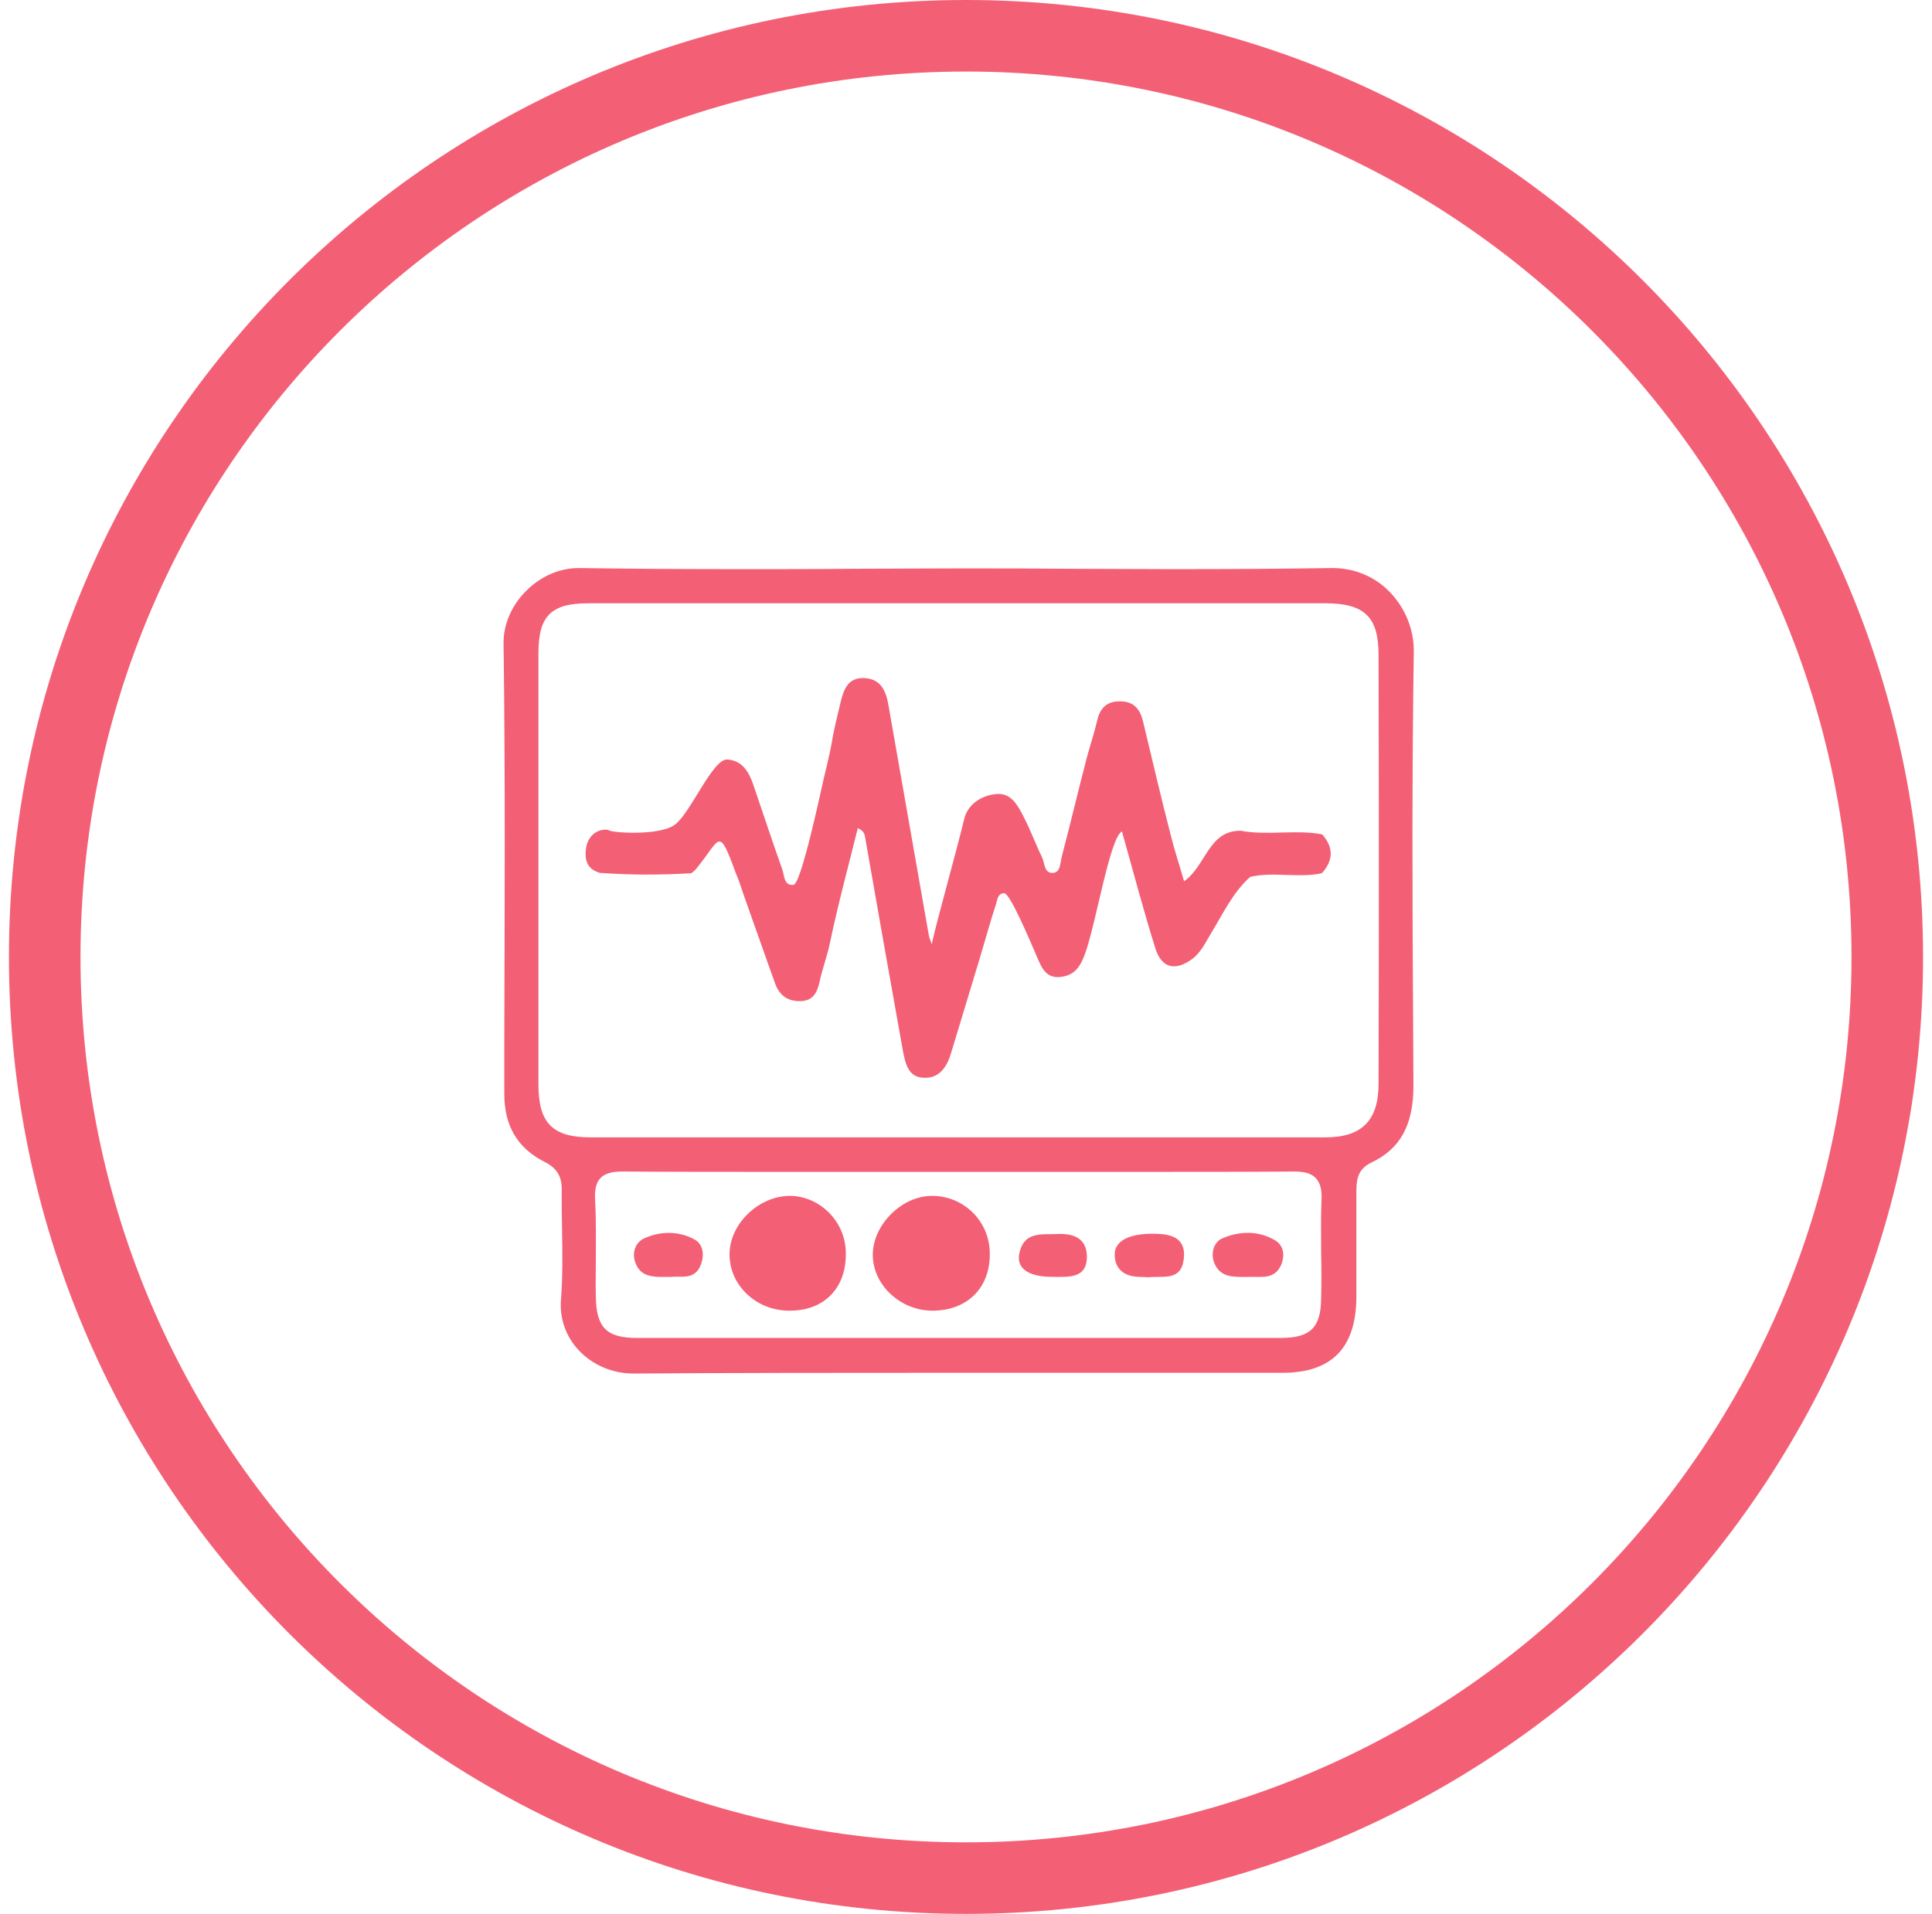 <?xml version="1.0" encoding="UTF-8"?>
<svg xmlns="http://www.w3.org/2000/svg" width="108" height="107" viewBox="0 0 108 107" fill="none">
  <g clip-path="url(#clip0_5348_8265)">
    <path d="M35.402 76.628C34.265 76.628 33.188 76.16 32.437 75.368C31.746 74.617 31.421 73.662 31.502 72.687C31.604 71.387 31.584 70.067 31.563 68.787C31.543 68.056 31.543 67.304 31.543 66.573C31.563 65.74 31.259 65.232 30.527 64.847C29.044 64.095 28.334 62.897 28.334 61.17V58.407C28.374 51.054 28.394 43.457 28.313 35.982C28.293 34.967 28.74 33.931 29.532 33.139C30.324 32.346 31.319 31.92 32.355 31.92H32.416C35.097 31.96 38.023 31.981 41.597 31.981C43.629 31.981 45.66 31.981 47.712 31.96C49.682 31.96 51.652 31.94 53.623 31.94H53.805C55.755 31.94 57.726 31.94 59.676 31.96C61.626 31.96 63.596 31.981 65.546 31.981C68.999 31.981 71.823 31.96 74.422 31.92H74.504C75.682 31.92 76.779 32.367 77.591 33.2C78.444 34.073 78.912 35.251 78.912 36.45C78.81 43.193 78.83 50.039 78.871 56.66C78.871 58.001 78.891 59.362 78.891 60.703C78.891 62.836 78.201 64.115 76.596 64.867C75.702 65.293 75.702 66.106 75.702 66.695V67.69C75.702 69.275 75.702 70.92 75.702 72.525C75.682 75.246 74.402 76.587 71.762 76.587C69.487 76.587 67.191 76.587 64.916 76.587C62.702 76.587 60.488 76.587 58.274 76.587C56.06 76.587 53.846 76.587 51.632 76.587C47.184 76.587 41.313 76.587 35.463 76.628H35.402ZM34.834 65.334C34.346 65.334 33.818 65.375 33.452 65.76C33.087 66.126 33.087 66.695 33.107 67.081C33.168 68.218 33.148 69.397 33.148 70.534C33.148 71.184 33.127 71.834 33.148 72.484C33.168 74.292 33.797 74.942 35.605 74.942C41.354 74.942 47.102 74.942 52.851 74.942C59.107 74.942 65.343 74.942 71.599 74.942C73.326 74.942 73.976 74.312 74.016 72.585C74.037 71.712 74.037 70.839 74.016 70.006C74.016 69.031 73.996 68.015 74.037 67.04C74.057 66.634 74.016 66.106 73.671 65.74C73.326 65.375 72.797 65.334 72.371 65.334H72.351C69.629 65.354 66.704 65.354 62.865 65.354C61.341 65.354 59.838 65.354 58.315 65.354C56.791 65.354 55.288 65.354 53.765 65.354H53.562C52.038 65.354 50.515 65.354 48.971 65.354C47.387 65.354 45.782 65.354 44.197 65.354C40.46 65.354 37.576 65.354 34.894 65.334H34.834ZM42.309 33.565C39.16 33.565 36.032 33.565 32.883 33.565C30.73 33.565 29.959 34.337 29.959 36.49C29.959 44.534 29.959 52.557 29.959 60.601C29.959 62.856 30.812 63.729 33.026 63.729C40.379 63.729 47.712 63.729 55.065 63.729C61.402 63.729 67.74 63.729 74.077 63.729C76.21 63.729 77.205 62.734 77.205 60.581C77.226 52.943 77.226 44.879 77.205 36.612C77.205 34.398 76.352 33.565 74.077 33.565C71.03 33.565 59.696 33.565 59.696 33.565H42.309Z" fill="#F36076"></path>
    <path d="M35.421 76.791H35.401C34.222 76.791 33.105 76.303 32.333 75.47C31.622 74.698 31.277 73.703 31.358 72.667C31.46 71.367 31.44 70.047 31.419 68.767C31.399 68.036 31.399 67.284 31.399 66.553C31.419 65.781 31.135 65.314 30.465 64.969C28.921 64.197 28.19 62.938 28.19 61.15V58.388C28.21 51.034 28.251 43.458 28.149 35.983C28.129 34.927 28.596 33.85 29.408 33.038C30.221 32.225 31.257 31.758 32.354 31.758H32.415C35.096 31.798 38.021 31.819 41.596 31.819C43.627 31.819 45.658 31.819 47.71 31.798C49.68 31.798 51.651 31.778 53.621 31.778H53.804C55.754 31.778 57.724 31.778 59.674 31.798C61.624 31.798 63.594 31.819 65.544 31.819C68.998 31.819 71.821 31.798 74.401 31.758H74.482C75.701 31.758 76.838 32.225 77.671 33.078C78.544 33.972 79.052 35.191 79.032 36.45C78.93 43.194 78.951 50.039 78.991 56.661C78.991 58.002 79.012 59.362 79.012 60.703C79.012 62.897 78.28 64.237 76.635 65.009C75.823 65.395 75.823 66.106 75.823 66.695V67.691C75.823 69.275 75.823 70.9 75.823 72.525C75.802 75.348 74.462 76.73 71.74 76.75C67.251 76.75 62.741 76.75 58.252 76.75C56.038 76.75 53.824 76.75 51.61 76.75C47.141 76.75 41.271 76.75 35.421 76.791ZM32.354 32.062C31.358 32.062 30.383 32.489 29.632 33.241C28.88 34.013 28.454 35.008 28.474 35.962C28.555 43.438 28.535 51.034 28.515 58.388V61.15C28.515 62.816 29.205 63.973 30.627 64.684C31.399 65.07 31.744 65.659 31.744 66.533C31.724 67.264 31.744 67.995 31.765 68.727C31.785 70.027 31.805 71.347 31.704 72.667C31.622 73.622 31.948 74.536 32.597 75.247C33.308 76.019 34.344 76.466 35.441 76.466H35.421C41.271 76.425 47.141 76.425 51.59 76.425C53.804 76.425 56.018 76.425 58.232 76.425C62.721 76.425 67.23 76.425 71.719 76.425C74.279 76.425 75.498 75.186 75.498 72.505C75.518 70.88 75.498 69.255 75.498 67.67V66.675C75.498 66.086 75.498 65.192 76.472 64.725C77.996 63.994 78.687 62.755 78.687 60.683C78.687 59.342 78.687 57.981 78.666 56.641C78.646 50.019 78.605 43.173 78.707 36.43C78.727 35.272 78.26 34.114 77.448 33.281C76.655 32.489 75.599 32.042 74.482 32.042H74.401C71.801 32.083 68.998 32.103 65.524 32.103C63.574 32.103 61.604 32.103 59.654 32.083C57.704 32.083 55.733 32.062 53.783 32.062H53.601C51.63 32.062 49.66 32.062 47.69 32.083C45.658 32.083 43.627 32.103 41.576 32.103C38.001 32.103 35.076 32.083 32.394 32.042L32.354 32.062ZM52.829 75.105C47.08 75.105 41.332 75.105 35.583 75.105C33.694 75.105 33.004 74.394 32.983 72.505C32.983 71.855 32.983 71.184 32.983 70.555C33.004 69.417 33.004 68.259 32.943 67.102C32.922 66.675 32.943 66.086 33.329 65.659C33.715 65.253 34.304 65.192 34.812 65.192H34.852C37.533 65.213 40.418 65.213 44.155 65.213C45.74 65.213 47.344 65.213 48.929 65.213H49.498C50.838 65.213 52.179 65.213 53.499 65.213H53.702C55.002 65.213 56.302 65.213 57.602 65.213H58.252C59.776 65.213 61.279 65.213 62.802 65.213C66.621 65.213 69.546 65.213 72.288 65.192H72.329C72.776 65.192 73.344 65.253 73.73 65.639C74.116 66.045 74.157 66.594 74.137 67.041C74.116 68.016 74.116 69.031 74.116 70.006C74.116 70.859 74.116 71.733 74.116 72.606C74.076 74.414 73.365 75.105 71.557 75.105C65.341 75.105 59.085 75.105 52.829 75.105ZM34.832 65.497C34.385 65.497 33.877 65.537 33.572 65.862C33.248 66.188 33.248 66.716 33.268 67.081C33.329 68.239 33.308 69.397 33.308 70.534C33.308 71.184 33.288 71.834 33.308 72.484C33.329 74.211 33.898 74.8 35.604 74.8C47.608 74.8 59.613 74.8 71.597 74.8C73.243 74.8 73.832 74.231 73.852 72.606C73.873 71.753 73.873 70.88 73.852 70.027C73.852 69.052 73.832 68.036 73.873 67.041C73.893 66.655 73.852 66.167 73.547 65.862C73.243 65.537 72.755 65.497 72.349 65.497H72.329C69.587 65.517 66.662 65.517 62.843 65.517C61.319 65.517 59.816 65.517 58.293 65.517H57.643C56.343 65.517 55.043 65.517 53.743 65.517H53.54C52.199 65.517 50.858 65.517 49.538 65.517H48.969C47.385 65.517 45.78 65.517 44.196 65.517C40.458 65.517 37.574 65.517 34.893 65.497H34.832ZM55.084 63.892C47.73 63.892 40.398 63.892 33.044 63.892C30.749 63.892 29.815 62.938 29.815 60.622C29.815 52.578 29.815 44.555 29.815 36.511C29.815 34.256 30.648 33.423 32.902 33.423C36.051 33.423 39.179 33.423 42.327 33.423H59.715C59.715 33.423 71.069 33.423 74.096 33.423C76.452 33.423 77.387 34.317 77.387 36.612C77.407 44.9 77.407 52.964 77.387 60.581C77.387 62.795 76.31 63.892 74.096 63.892C67.758 63.892 61.421 63.892 55.084 63.892ZM42.307 33.728C39.158 33.728 36.03 33.728 32.882 33.728C30.81 33.728 30.099 34.439 30.099 36.511C30.099 44.555 30.099 52.578 30.099 60.622C30.099 62.795 30.891 63.587 33.024 63.587C46.715 63.587 60.385 63.587 74.076 63.587C76.127 63.587 77.062 62.653 77.062 60.581C77.082 52.964 77.082 44.9 77.062 36.612C77.062 34.48 76.269 33.728 74.076 33.728C71.029 33.728 59.694 33.728 59.694 33.728H42.307Z" fill="#F36076"></path>
    <path d="M33.529 48.8C32.757 48.576 32.656 47.987 32.778 47.317C32.92 46.647 33.489 46.301 34.017 46.403C34.017 46.545 36.86 46.769 37.734 46.098C38.607 45.448 39.846 42.401 40.659 42.462C41.553 42.523 41.898 43.234 42.142 43.965C42.67 45.509 43.178 47.053 43.726 48.597C43.848 48.922 43.807 49.531 44.356 49.47C44.803 49.429 45.96 43.864 46.042 43.559C46.793 40.431 46.245 42.34 46.996 39.233C47.179 38.481 47.443 37.851 48.357 37.912C49.312 37.973 49.556 38.745 49.678 39.497C50.429 43.742 51.16 47.987 51.912 52.233C51.932 52.395 52.014 52.558 52.095 52.822C51.973 52.923 53.496 47.5 53.903 45.773C54.085 45.022 54.796 44.473 55.69 44.392C56.523 44.311 56.889 45.022 57.214 45.651C57.599 46.383 57.884 47.175 58.249 47.926C58.412 48.251 58.351 48.84 58.879 48.8C59.285 48.759 59.265 48.251 59.346 47.926C59.834 46.058 60.281 44.169 60.768 42.3C60.951 41.63 61.175 40.959 61.337 40.269C61.499 39.558 61.906 39.192 62.637 39.212C63.389 39.212 63.734 39.659 63.896 40.33C64.404 42.462 64.912 44.615 65.46 46.748C65.663 47.561 65.928 48.353 66.192 49.267C67.431 48.394 67.553 46.423 69.36 46.444C70.864 46.728 72.407 46.362 73.91 46.647C74.56 47.378 74.54 48.109 73.89 48.82C72.57 49.105 71.209 48.718 69.888 49.023C68.913 49.897 68.385 51.054 67.715 52.151C67.39 52.679 67.146 53.248 66.618 53.634C65.684 54.304 64.932 54.122 64.587 53.025C63.917 50.892 63.348 48.718 62.718 46.484C62.048 46.809 61.276 51.583 60.667 53.289C60.423 53.959 60.139 54.487 59.367 54.609C58.473 54.751 58.229 54.101 57.965 53.492C57.599 52.639 56.462 49.937 56.137 49.937C55.792 49.937 55.751 50.283 55.69 50.506C55.365 51.501 55.081 52.537 54.776 53.553C54.248 55.32 53.7 57.087 53.171 58.855C52.948 59.626 52.521 60.297 51.648 60.256C50.754 60.236 50.612 59.444 50.47 58.733C49.759 54.792 49.068 50.851 48.378 46.911C48.337 46.687 48.337 46.464 47.951 46.301C47.423 48.434 46.854 50.526 46.407 52.659C46.245 53.451 45.96 54.183 45.798 54.955C45.676 55.503 45.432 55.95 44.762 55.97C44.051 55.99 43.584 55.665 43.34 55.015C42.731 53.33 42.142 51.623 41.532 49.917C41.41 49.551 41.289 49.165 41.126 48.8C40.151 46.139 40.293 46.89 38.932 48.556C38.851 48.658 38.749 48.739 38.648 48.82C36.921 48.922 35.235 48.922 33.529 48.8Z" fill="#F36076"></path>
    <path d="M44.113 73.276C42.245 73.276 40.741 71.814 40.782 70.067C40.823 68.361 42.468 66.837 44.195 66.858C45.88 66.898 47.262 68.32 47.282 70.026C47.323 72.017 46.063 73.297 44.113 73.276Z" fill="#F36076"></path>
    <path d="M44.114 72.87C43.281 72.87 42.489 72.545 41.94 71.956C41.432 71.428 41.168 70.757 41.189 70.067C41.229 68.604 42.651 67.264 44.154 67.264H44.195C45.657 67.284 46.876 68.523 46.876 70.026C46.876 70.9 46.632 71.631 46.124 72.118C45.657 72.606 44.967 72.87 44.114 72.87Z" fill="#F36076"></path>
    <path d="M52.162 73.276C50.334 73.297 48.749 71.814 48.79 70.087C48.831 68.442 50.415 66.878 52.06 66.858C53.888 66.837 55.351 68.3 55.33 70.128C55.33 72.017 54.071 73.256 52.162 73.276Z" fill="#F36076"></path>
    <path d="M52.137 72.871C51.325 72.871 50.553 72.546 49.984 71.957C49.476 71.429 49.192 70.779 49.212 70.109C49.253 68.666 50.634 67.305 52.076 67.285H52.117C52.868 67.285 53.599 67.59 54.128 68.118C54.656 68.666 54.94 69.377 54.94 70.149C54.92 71.835 53.864 72.871 52.157 72.891L52.137 72.871Z" fill="#F36076"></path>
    <path d="M69.932 71.387C69.038 71.387 68.246 71.489 67.88 70.615C67.657 70.046 67.86 69.437 68.327 69.234C69.261 68.828 70.297 68.787 71.232 69.315C71.76 69.599 71.841 70.168 71.618 70.717C71.252 71.549 70.48 71.367 69.932 71.387Z" fill="#F36076"></path>
    <path d="M69.381 70.982C68.67 70.982 68.426 70.86 68.243 70.454C68.101 70.109 68.203 69.723 68.487 69.601C68.914 69.418 69.34 69.316 69.747 69.316C70.194 69.316 70.64 69.438 71.026 69.641C71.433 69.865 71.331 70.291 71.229 70.515C71.067 70.88 70.844 70.941 70.376 70.941C70.315 70.941 70.112 70.941 70.072 70.941C70.011 70.941 69.95 70.941 69.909 70.941C69.848 70.941 69.767 70.941 69.686 70.941C69.584 70.982 69.483 70.982 69.381 70.982Z" fill="#F36076"></path>
    <path d="M64.222 71.407C63.917 71.387 63.613 71.407 63.308 71.346C62.658 71.224 62.313 70.777 62.313 70.148C62.292 69.295 63.308 68.888 64.872 68.99C65.786 69.051 66.294 69.457 66.172 70.391C66.03 71.63 65.035 71.326 64.222 71.407Z" fill="#F36076"></path>
    <path d="M64.222 71.001C64.141 71.001 64.039 71.001 63.958 71.001C63.755 71.001 63.572 71.001 63.389 70.96C62.942 70.879 62.719 70.595 62.719 70.148C62.719 70.006 62.759 69.884 62.861 69.782C63.105 69.539 63.653 69.397 64.384 69.397C64.526 69.397 64.669 69.397 64.831 69.417C65.237 69.437 65.501 69.539 65.644 69.701C65.766 69.843 65.806 70.067 65.766 70.351C65.684 70.96 65.441 70.981 64.709 71.001C64.547 70.981 64.384 70.981 64.222 71.001Z" fill="#F36076"></path>
    <path d="M37.532 71.388C36.618 71.388 35.764 71.49 35.48 70.474C35.338 69.946 35.561 69.438 36.008 69.235C36.902 68.829 37.897 68.808 38.791 69.276C39.299 69.54 39.38 70.108 39.197 70.657C38.872 71.591 38.08 71.327 37.532 71.388Z" fill="#F36076"></path>
    <path d="M37.024 70.982C36.252 70.982 36.008 70.84 35.886 70.352C35.805 70.027 35.907 69.702 36.191 69.581C36.597 69.398 37.004 69.316 37.41 69.316C37.837 69.316 38.243 69.418 38.608 69.621C38.974 69.824 38.893 70.271 38.812 70.515C38.69 70.901 38.507 70.962 38.04 70.962H37.776C37.674 70.962 37.593 70.962 37.511 70.962H37.308C37.227 70.982 37.126 70.982 37.024 70.982Z" fill="#F36076"></path>
    <path d="M58.824 71.387C57.442 71.387 56.772 70.879 56.995 70.006C57.28 68.828 58.255 69.031 59.128 68.99C59.981 68.95 60.692 69.214 60.753 70.128C60.834 71.509 59.738 71.387 58.824 71.387Z" fill="#F36076"></path>
    <path d="M58.824 70.982C58.134 70.982 57.646 70.84 57.443 70.596C57.403 70.555 57.301 70.413 57.382 70.109C57.545 69.438 57.931 69.418 58.723 69.418C58.865 69.418 58.987 69.418 59.129 69.418C59.17 69.418 59.21 69.418 59.251 69.418C60.287 69.418 60.328 69.946 60.348 70.169C60.368 70.474 60.328 70.698 60.206 70.799C60.023 70.982 59.596 71.002 59.231 71.002L58.824 70.982Z" fill="#F36076"></path>
    <path d="M45.719 69.885C45.719 71.165 45.171 71.855 44.114 71.835C43.139 71.814 42.388 71.225 42.449 70.129C42.489 69.113 43.139 68.402 44.114 68.341C45.211 68.28 45.617 69.113 45.719 69.885Z" fill="#F36076"></path>
    <path d="M44.134 71.427C43.707 71.427 43.362 71.285 43.139 71.041C42.935 70.818 42.834 70.513 42.854 70.148C42.895 69.335 43.382 68.787 44.134 68.746C44.174 68.746 44.195 68.746 44.235 68.746C44.845 68.746 45.21 69.132 45.312 69.904C45.292 71.427 44.438 71.427 44.174 71.427H44.134Z" fill="#F36076"></path>
    <path d="M52.201 70.778C51.835 70.757 51.531 70.595 51.47 70.209C51.409 69.762 51.673 69.437 52.099 69.376C52.587 69.315 52.81 69.66 52.831 70.087C52.851 70.514 52.587 70.717 52.201 70.778Z" fill="#F36076"></path>
    <path d="M52.156 70.372C51.872 70.352 51.852 70.23 51.852 70.149C51.831 70.047 51.852 69.966 51.892 69.905C51.933 69.844 52.035 69.803 52.136 69.783C52.156 69.783 52.177 69.783 52.197 69.783C52.319 69.783 52.4 69.905 52.42 70.129C52.42 70.21 52.42 70.311 52.156 70.372Z" fill="#F36076"></path>
    <path d="M54 105C82.443 105 105.5 81.943 105.5 53.5C105.5 25.057 82.443 2 54 2C25.557 2 2.5 25.057 2.5 53.5C2.5 81.943 25.557 105 54 105Z" stroke="#F36076" stroke-width="4"></path>
  </g>
  <defs>
    <clipPath id="clip0_5348_8265">
      <rect width="107" height="107" fill="white" transform="translate(0.5)"></rect>
    </clipPath>
  </defs>
</svg>
